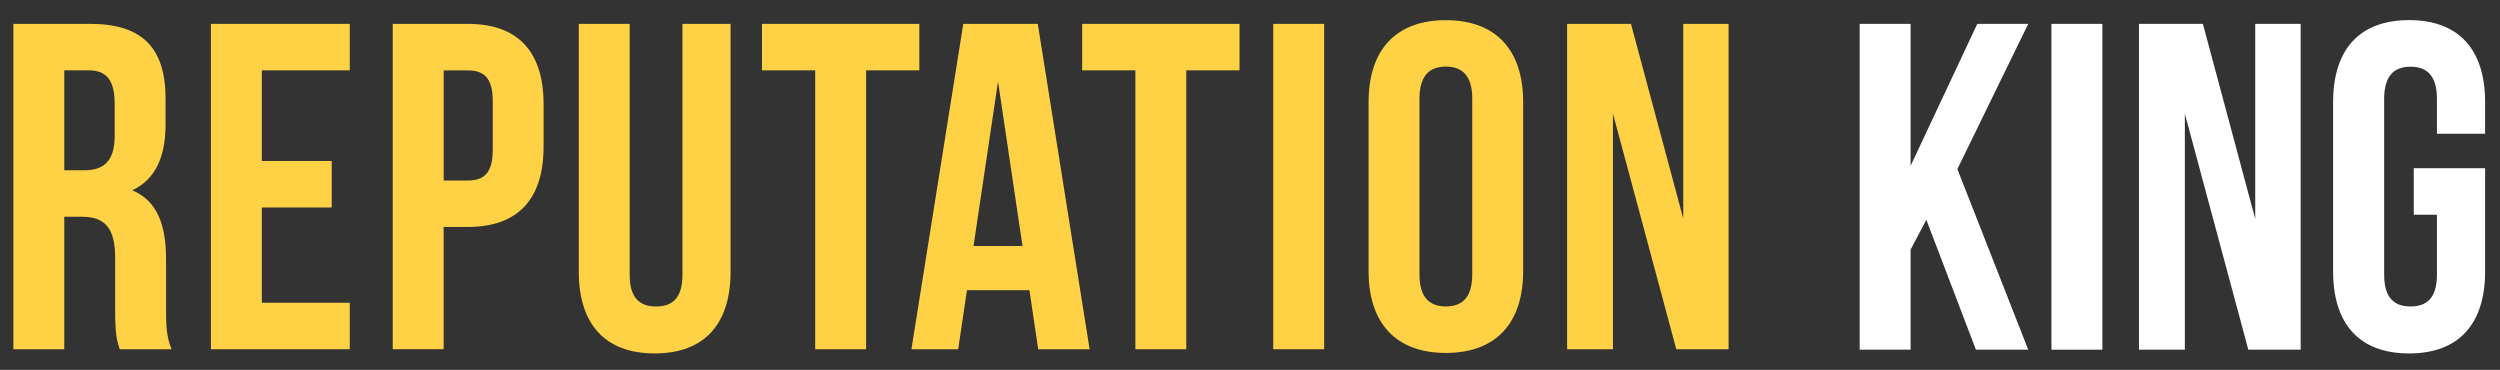 <?xml version="1.0" encoding="UTF-8"?>
<svg xmlns="http://www.w3.org/2000/svg" width="196" height="29" viewBox="0 0 196 29" fill="none">
  <rect x="0" y="0" width="196" height="29" fill="#333333" stroke="none"/>
  <path d="M151.026 17.233L149.791 19.57V27.416H145.797V1.871H149.791V13.001L155.02 1.871H159.014L153.458 13.255L159.014 27.416H154.911L151.026 17.233Z" fill="white"></path>
  <path d="M160.832 1.871H164.826V27.416H160.832V1.871Z" fill="white"></path>
  <path d="M171.292 8.914V27.416H167.695V1.871H172.706L176.81 17.163V1.871H180.371V27.416H176.268L171.292 8.914Z" fill="white"></path>
  <path d="M189.236 13.185H194.832V21.285C194.832 25.372 192.798 27.709 188.874 27.709C184.95 27.709 182.916 25.372 182.916 21.285V8.001C182.916 3.914 184.95 1.577 188.874 1.577C192.798 1.577 194.832 3.914 194.832 8.001V10.483H191.056V7.747C191.056 5.922 190.257 5.229 188.987 5.229C187.717 5.229 186.918 5.922 186.918 7.747V21.543C186.918 23.367 187.717 24.025 188.987 24.025C190.257 24.025 191.056 23.367 191.056 21.543V16.837H189.24V13.188L189.236 13.185Z" fill="white"></path>
  <path d="M9.391 27.381C9.173 26.723 9.029 26.324 9.029 24.245V20.236C9.029 17.867 8.23 16.994 6.418 16.994H5.039V27.381H1.049V1.871H7.069C11.203 1.871 12.98 3.801 12.98 7.739V9.744C12.98 12.367 12.146 14.081 10.37 14.919C12.365 15.757 13.019 17.691 13.019 20.349V24.284C13.019 25.525 13.054 26.433 13.456 27.381H9.391ZM5.039 5.515V13.349H6.598C8.086 13.349 8.99 12.692 8.99 10.652V8.138C8.99 6.318 8.374 5.515 6.96 5.515H5.039Z" fill="#FFD245"></path>
  <path d="M20.527 12.621H26.006V16.266H20.527V23.736H27.42V27.381H16.537V1.871H27.42V5.515H20.527V12.621Z" fill="#FFD245"></path>
  <path d="M42.617 8.174V11.49C42.617 15.573 40.657 17.793 36.667 17.793H34.781V27.377H30.791V1.871H36.667C40.657 1.871 42.617 4.094 42.617 8.174ZM34.785 5.515V14.152H36.671C37.941 14.152 38.631 13.569 38.631 11.748V7.923C38.631 6.103 37.941 5.519 36.671 5.519H34.785V5.515Z" fill="#FFD245"></path>
  <path d="M49.367 1.871V21.551C49.367 23.372 50.166 24.029 51.436 24.029C52.706 24.029 53.505 23.372 53.505 21.551V1.871H57.277V21.297C57.277 25.38 55.247 27.709 51.327 27.709C47.407 27.709 45.377 25.376 45.377 21.297V1.871H49.367Z" fill="#FFD245"></path>
  <path d="M59.742 1.871H72.075V5.515H67.902V27.381H63.912V5.515H59.738V1.871H59.742Z" fill="#FFD245"></path>
  <path d="M85.422 27.381H81.397L80.708 22.753H75.81L75.12 27.381H71.457L75.521 1.871H81.362L85.426 27.381H85.422ZM76.32 19.288H80.166L78.245 6.388L76.324 19.288H76.32Z" fill="#FFD245"></path>
  <path d="M84.846 1.871H97.178V5.515H93.005V27.381H89.015V5.515H84.842V1.871H84.846Z" fill="#FFD245"></path>
  <path d="M99.824 1.871H103.814V27.381H99.824V1.871Z" fill="#FFD245"></path>
  <path d="M107.297 7.993C107.297 3.91 109.436 1.581 113.356 1.581C117.276 1.581 119.415 3.914 119.415 7.993V21.257C119.415 25.341 117.276 27.67 113.356 27.67C109.436 27.67 107.297 25.337 107.297 21.257V7.993ZM111.287 21.512C111.287 23.332 112.086 24.025 113.356 24.025C114.626 24.025 115.425 23.332 115.425 21.512V7.735C115.425 5.914 114.626 5.221 113.356 5.221C112.086 5.221 111.287 5.914 111.287 7.735V21.512Z" fill="#FFD245"></path>
  <path d="M126.454 8.902V27.381H122.861V1.871H127.868L131.968 17.139V1.871H135.521V27.381H131.422L126.454 8.902Z" fill="#FFD245"></path>
</svg>
